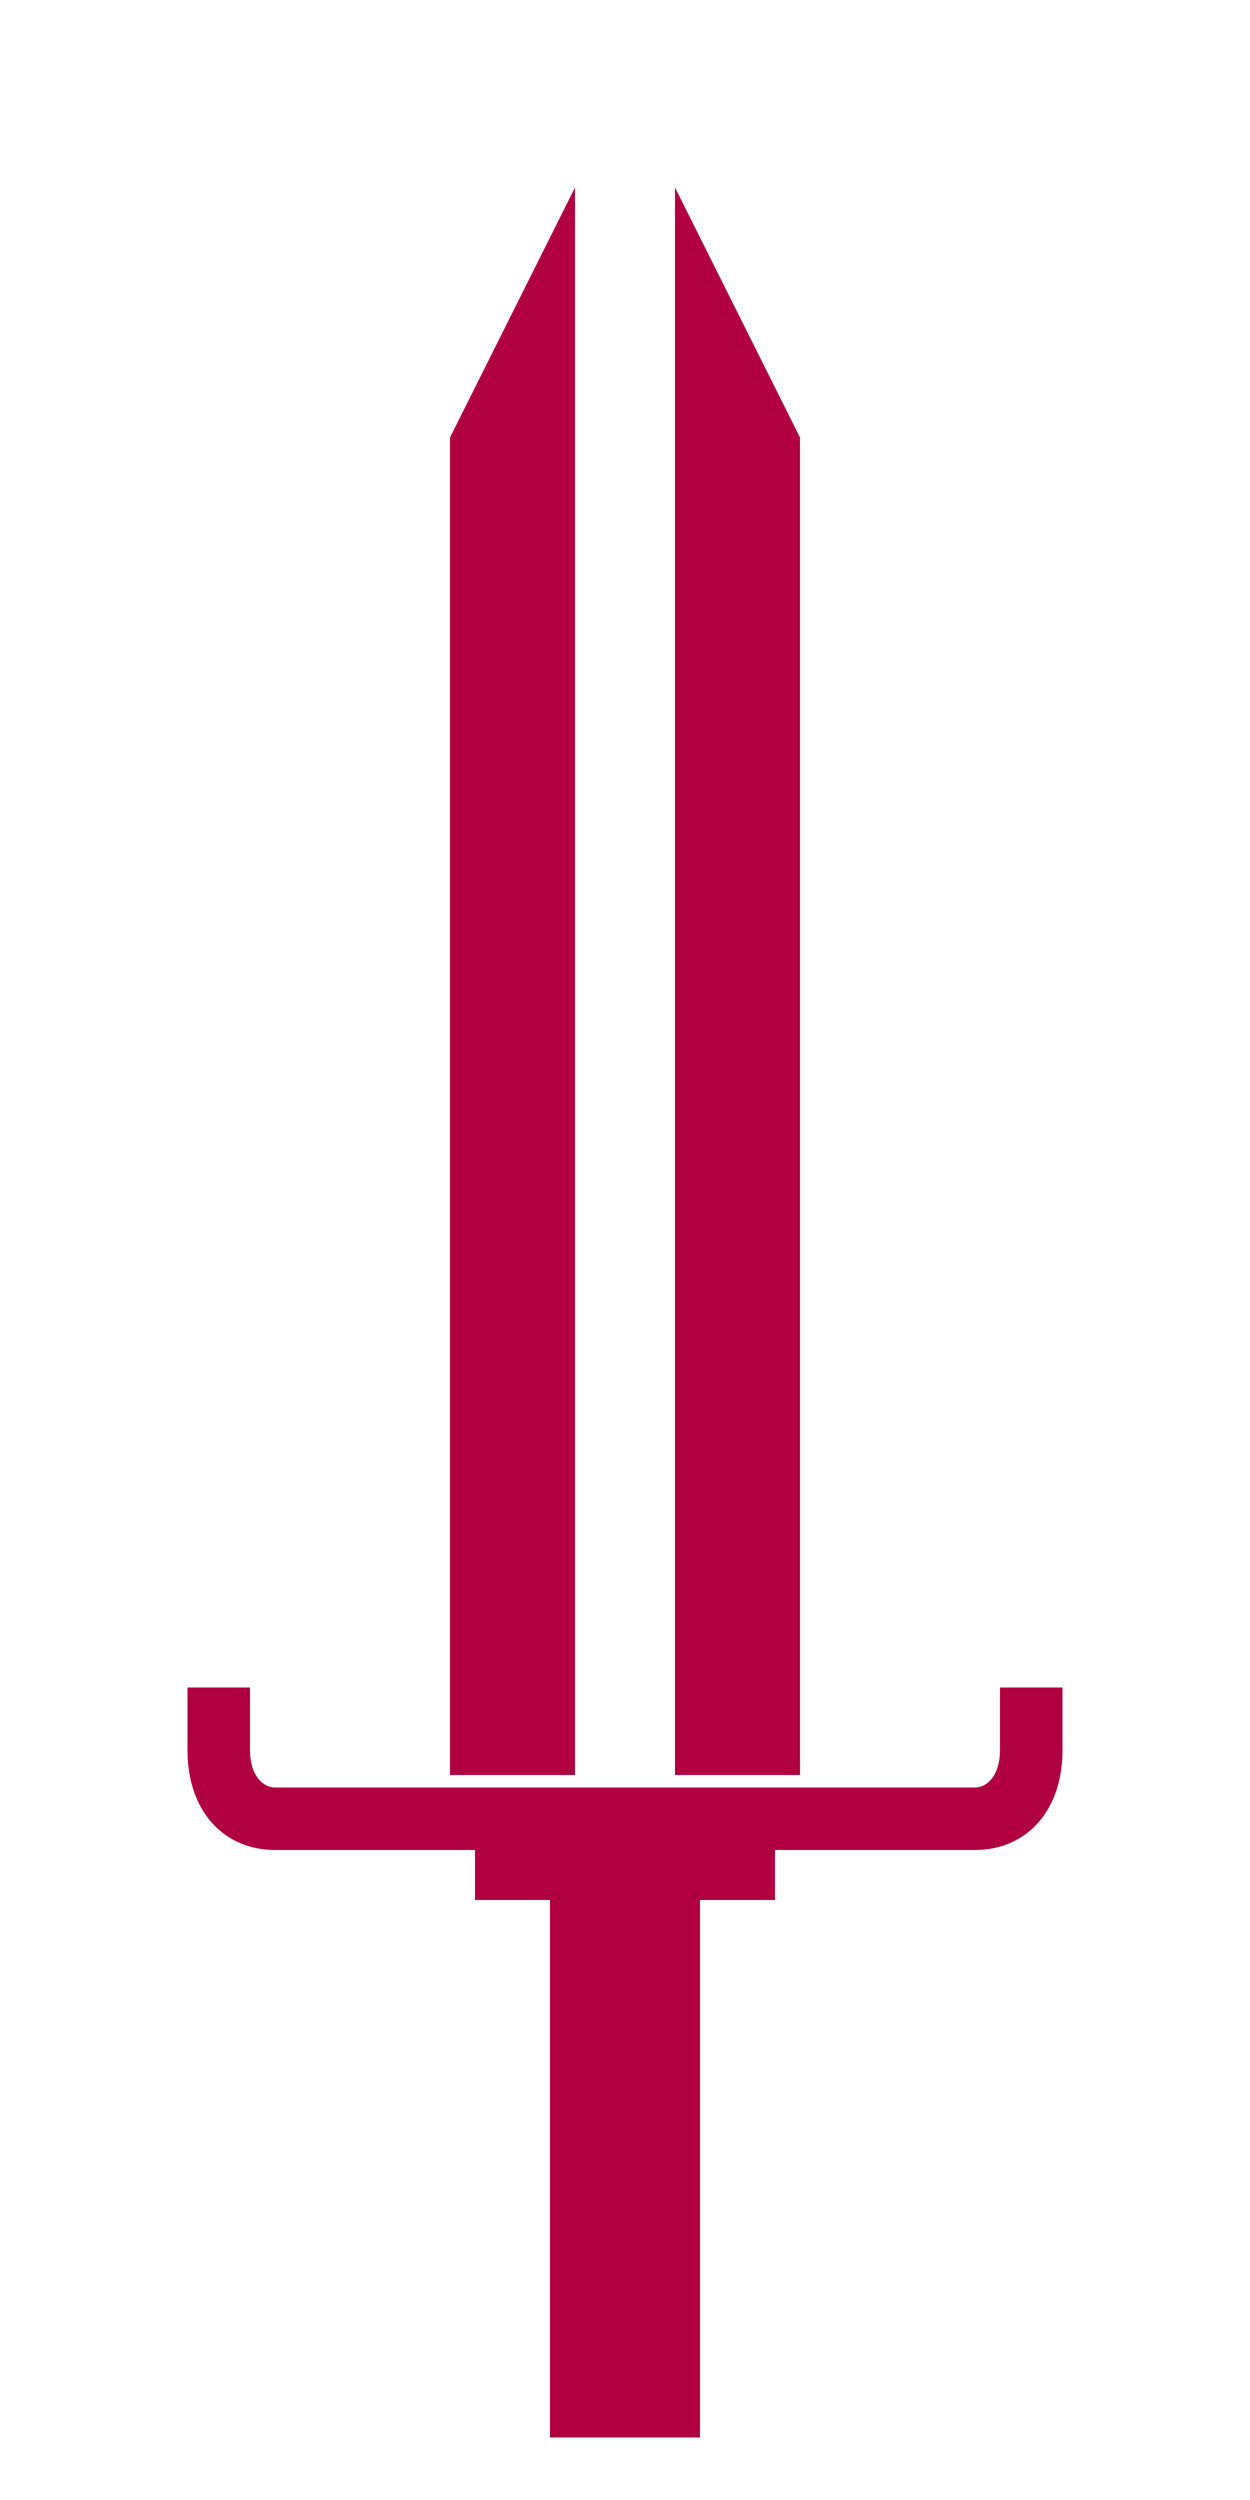 <svg width="200" height="400" viewBox="0 0 100 200" fill="none" xmlns="http://www.w3.org/2000/svg">
  <path d="
    M46,15 L36,35 V142 H46 V15 Z
        M54,15 L64,35 V142 H54 V15 Z
        M15,135 V140 C15,145 18,148 22,148 H38 V152 H44 V195 H56 V152 H62 V148 H78 C82,148 85,145 85,140 V135 H80 V140 C80,142 79,143 78,143 H22 C21,143 20,142 20,140 V135 H15 Z"
    fill="#B00040" />
</svg>
